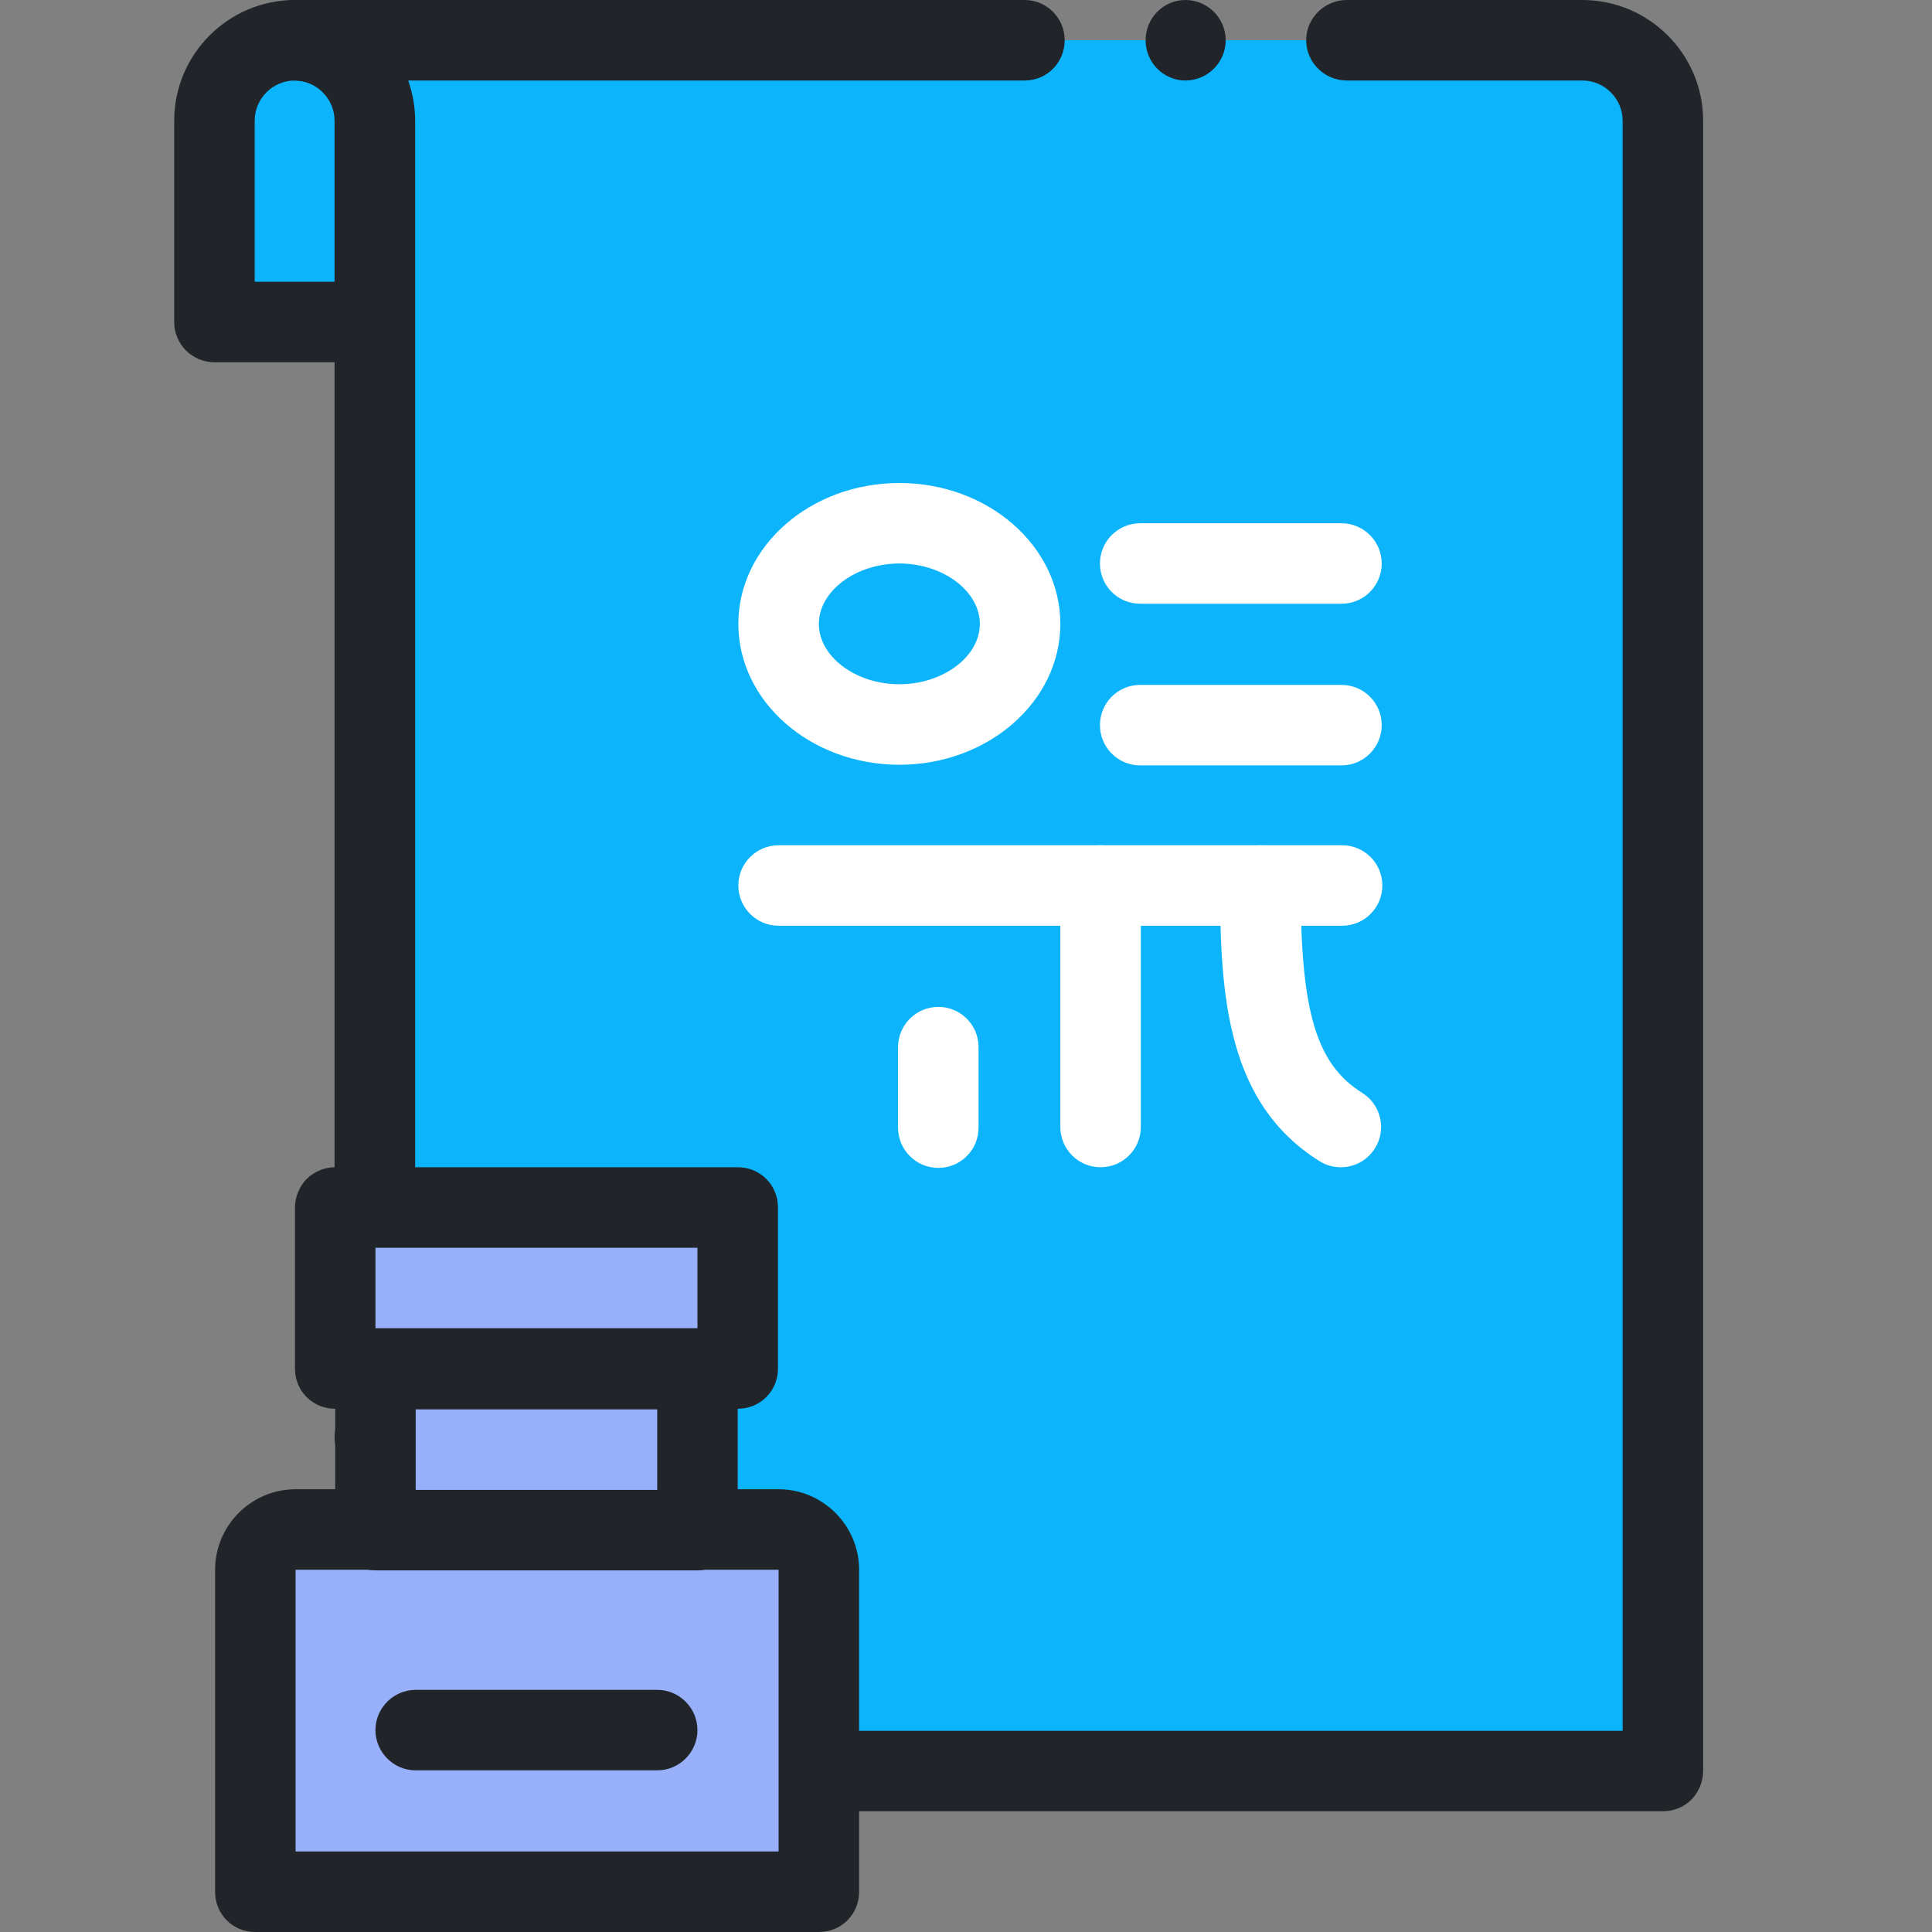 <svg width="24" height="24" viewBox="0 0 24 24" fill="none" xmlns="http://www.w3.org/2000/svg">
<rect x="0" y="0" width="24" height="24" fill="#808080" stroke="none"/>
<path d="M4.664 4H2.664V1.5C2.664 0.948 3.112 0.5 3.664 0.5C4.216 0.5 4.664 0.948 4.664 1.5V4Z" fill="#0BB4FB"/>
<path d="M4.664 4.5H2.664C2.388 4.5 2.164 4.277 2.164 4V1.5C2.164 0.673 2.837 0 3.664 0C4.491 0 5.164 0.673 5.164 1.5V4C5.164 4.277 4.941 4.5 4.664 4.5ZM3.164 3.5H4.164V1.5C4.164 1.224 3.94 1 3.664 1C3.388 1 3.164 1.224 3.164 1.5V3.5Z" fill="#21252A"/>
<path d="M20.656 22.001V1.5C20.656 0.948 20.209 0.5 19.656 0.5H3.656C4.208 0.5 4.656 0.948 4.656 1.5V22.001H20.656Z" fill="#0BB4FB"/>
<path d="M20.657 22.5H4.656C4.521 22.5 4.396 22.45 4.301 22.356C4.206 22.26 4.156 22.135 4.156 22.001V19.856V19.851C4.161 19.576 4.381 19.356 4.656 19.356C4.931 19.356 5.157 19.581 5.157 19.856V21.501H20.157V1.5C20.157 1.225 19.931 1 19.657 1H16.731C16.452 1 16.226 0.775 16.226 0.5C16.226 0.225 16.452 0 16.731 0H19.657C20.481 0 21.157 0.67 21.157 1.5V22C21.157 22.135 21.102 22.26 21.012 22.355C20.916 22.45 20.791 22.5 20.657 22.5ZM4.656 18.355C4.381 18.355 4.156 18.13 4.156 17.855C4.156 17.581 4.381 17.355 4.656 17.355C4.931 17.355 5.157 17.581 5.157 17.855C5.157 18.13 4.931 18.355 4.656 18.355ZM4.656 16.355C4.381 16.355 4.156 16.13 4.156 15.855V1.5C4.156 1.225 3.931 1 3.656 1C3.521 1 3.396 0.945 3.301 0.855C3.206 0.76 3.156 0.635 3.156 0.5C3.156 0.365 3.211 0.24 3.301 0.145C3.396 0.05 3.526 0 3.656 0H12.731H12.737C13.007 0.005 13.226 0.225 13.226 0.5C13.226 0.775 13.007 1 12.731 1H5.071C5.126 1.16 5.157 1.325 5.157 1.5V15.855C5.157 16.13 4.931 16.355 4.656 16.355ZM14.726 1C14.452 1 14.231 0.775 14.231 0.5C14.231 0.225 14.452 0 14.726 0C15.001 0 15.226 0.225 15.226 0.5C15.226 0.775 15.001 1 14.726 1Z" fill="#21252A"/>
<path d="M4.164 15H9.164V17H4.164V15Z" fill="#97B0F9"/>
<path d="M9.164 17.5H4.164C4.029 17.5 3.904 17.45 3.809 17.355C3.714 17.26 3.664 17.135 3.664 17V15C3.664 14.87 3.719 14.74 3.809 14.645C3.904 14.554 4.029 14.5 4.164 14.5H9.164C9.299 14.5 9.424 14.55 9.519 14.645C9.614 14.74 9.664 14.865 9.664 15V17C9.664 17.135 9.614 17.26 9.519 17.355C9.424 17.45 9.299 17.5 9.164 17.5ZM4.664 16.5H8.664V15.5H4.664V16.5Z" fill="#21252A"/>
<path d="M10.172 23.5H3.172V19.297C3.172 19.133 3.305 19 3.469 19H9.875C10.039 19 10.172 19.133 10.172 19.297V23.5Z" fill="#97B0F9"/>
<path d="M10.172 24H3.172C3.037 24 2.911 23.95 2.817 23.855C2.722 23.76 2.672 23.635 2.672 23.5V19.5C2.672 18.95 3.121 18.5 3.672 18.5H9.672C10.222 18.5 10.672 18.95 10.672 19.5V23.5C10.672 23.635 10.622 23.76 10.527 23.855C10.432 23.95 10.307 24 10.172 24ZM3.672 23H9.672V19.5H3.672V23Z" fill="#21252A"/>
<path d="M4.664 17.008H8.664V19.008H4.664V17.008Z" fill="#97B0F9"/>
<path d="M8.664 19.508H4.664C4.529 19.508 4.404 19.453 4.309 19.363C4.214 19.268 4.164 19.143 4.164 19.008V17.008C4.164 16.878 4.219 16.748 4.309 16.653C4.404 16.563 4.529 16.508 4.664 16.508H8.664C8.799 16.508 8.924 16.558 9.019 16.653C9.114 16.748 9.164 16.873 9.164 17.008V19.008C9.164 19.143 9.114 19.268 9.019 19.363C8.924 19.453 8.799 19.508 8.664 19.508ZM5.164 18.508H8.164V17.508H5.164V18.508Z" fill="#21252A"/>
<path d="M12.672 7.75C12.672 8.44 12.001 9 11.172 9C10.344 9 9.672 8.44 9.672 7.75C9.672 7.06 10.344 6.5 11.172 6.5C12 6.5 12.672 7.06 12.672 7.75Z" fill="#0BB4FB"/>
<path d="M11.172 9.5C10.069 9.5 9.172 8.715 9.172 7.75C9.172 6.785 10.069 6 11.172 6C12.275 6 13.172 6.785 13.172 7.75C13.172 8.715 12.275 9.5 11.172 9.5ZM11.172 7C10.63 7 10.172 7.344 10.172 7.75C10.172 8.157 10.63 8.5 11.172 8.5C11.714 8.5 12.172 8.157 12.172 7.75C12.172 7.343 11.714 7 11.172 7Z" fill="white"/>
<path d="M16.664 7.5H14.164C13.887 7.5 13.664 7.277 13.664 7C13.664 6.724 13.887 6.5 14.164 6.5H16.664C16.94 6.5 17.164 6.724 17.164 7C17.164 7.277 16.94 7.5 16.664 7.5Z" fill="white"/>
<path d="M16.664 9.508H14.164C13.887 9.508 13.664 9.284 13.664 9.008C13.664 8.731 13.887 8.508 14.164 8.508H16.664C16.94 8.508 17.164 8.731 17.164 9.008C17.164 9.284 16.94 9.508 16.664 9.508Z" fill="white"/>
<path d="M16.672 11.5H9.672C9.396 11.5 9.172 11.276 9.172 11C9.172 10.723 9.396 10.5 9.672 10.5H16.672C16.948 10.5 17.172 10.723 17.172 11C17.172 11.276 16.948 11.5 16.672 11.5Z" fill="white"/>
<path d="M11.656 14.508C11.38 14.508 11.156 14.284 11.156 14.008V13.008C11.156 12.732 11.38 12.508 11.656 12.508C11.933 12.508 12.156 12.732 12.156 13.008V14.008C12.156 14.284 11.933 14.508 11.656 14.508Z" fill="white"/>
<path d="M13.672 14.5C13.396 14.5 13.172 14.276 13.172 14V11C13.172 10.723 13.396 10.5 13.672 10.5C13.948 10.5 14.172 10.723 14.172 11V14C14.172 14.276 13.948 14.5 13.672 14.5Z" fill="white"/>
<path d="M16.656 14.5C16.565 14.5 16.474 14.476 16.391 14.424C15.251 13.71 15.156 12.397 15.156 11C15.156 10.723 15.38 10.5 15.656 10.5C15.933 10.5 16.157 10.723 16.157 11C16.157 12.568 16.35 13.218 16.922 13.576C17.156 13.723 17.227 14.031 17.08 14.265C16.985 14.417 16.822 14.5 16.656 14.5Z" fill="white"/>
<path d="M8.164 21.992H5.164C4.889 21.992 4.664 21.767 4.664 21.492C4.664 21.217 4.889 20.992 5.164 20.992H8.164C8.439 20.992 8.664 21.217 8.664 21.492C8.664 21.767 8.439 21.992 8.164 21.992Z" fill="#21252A"/>
</svg>
